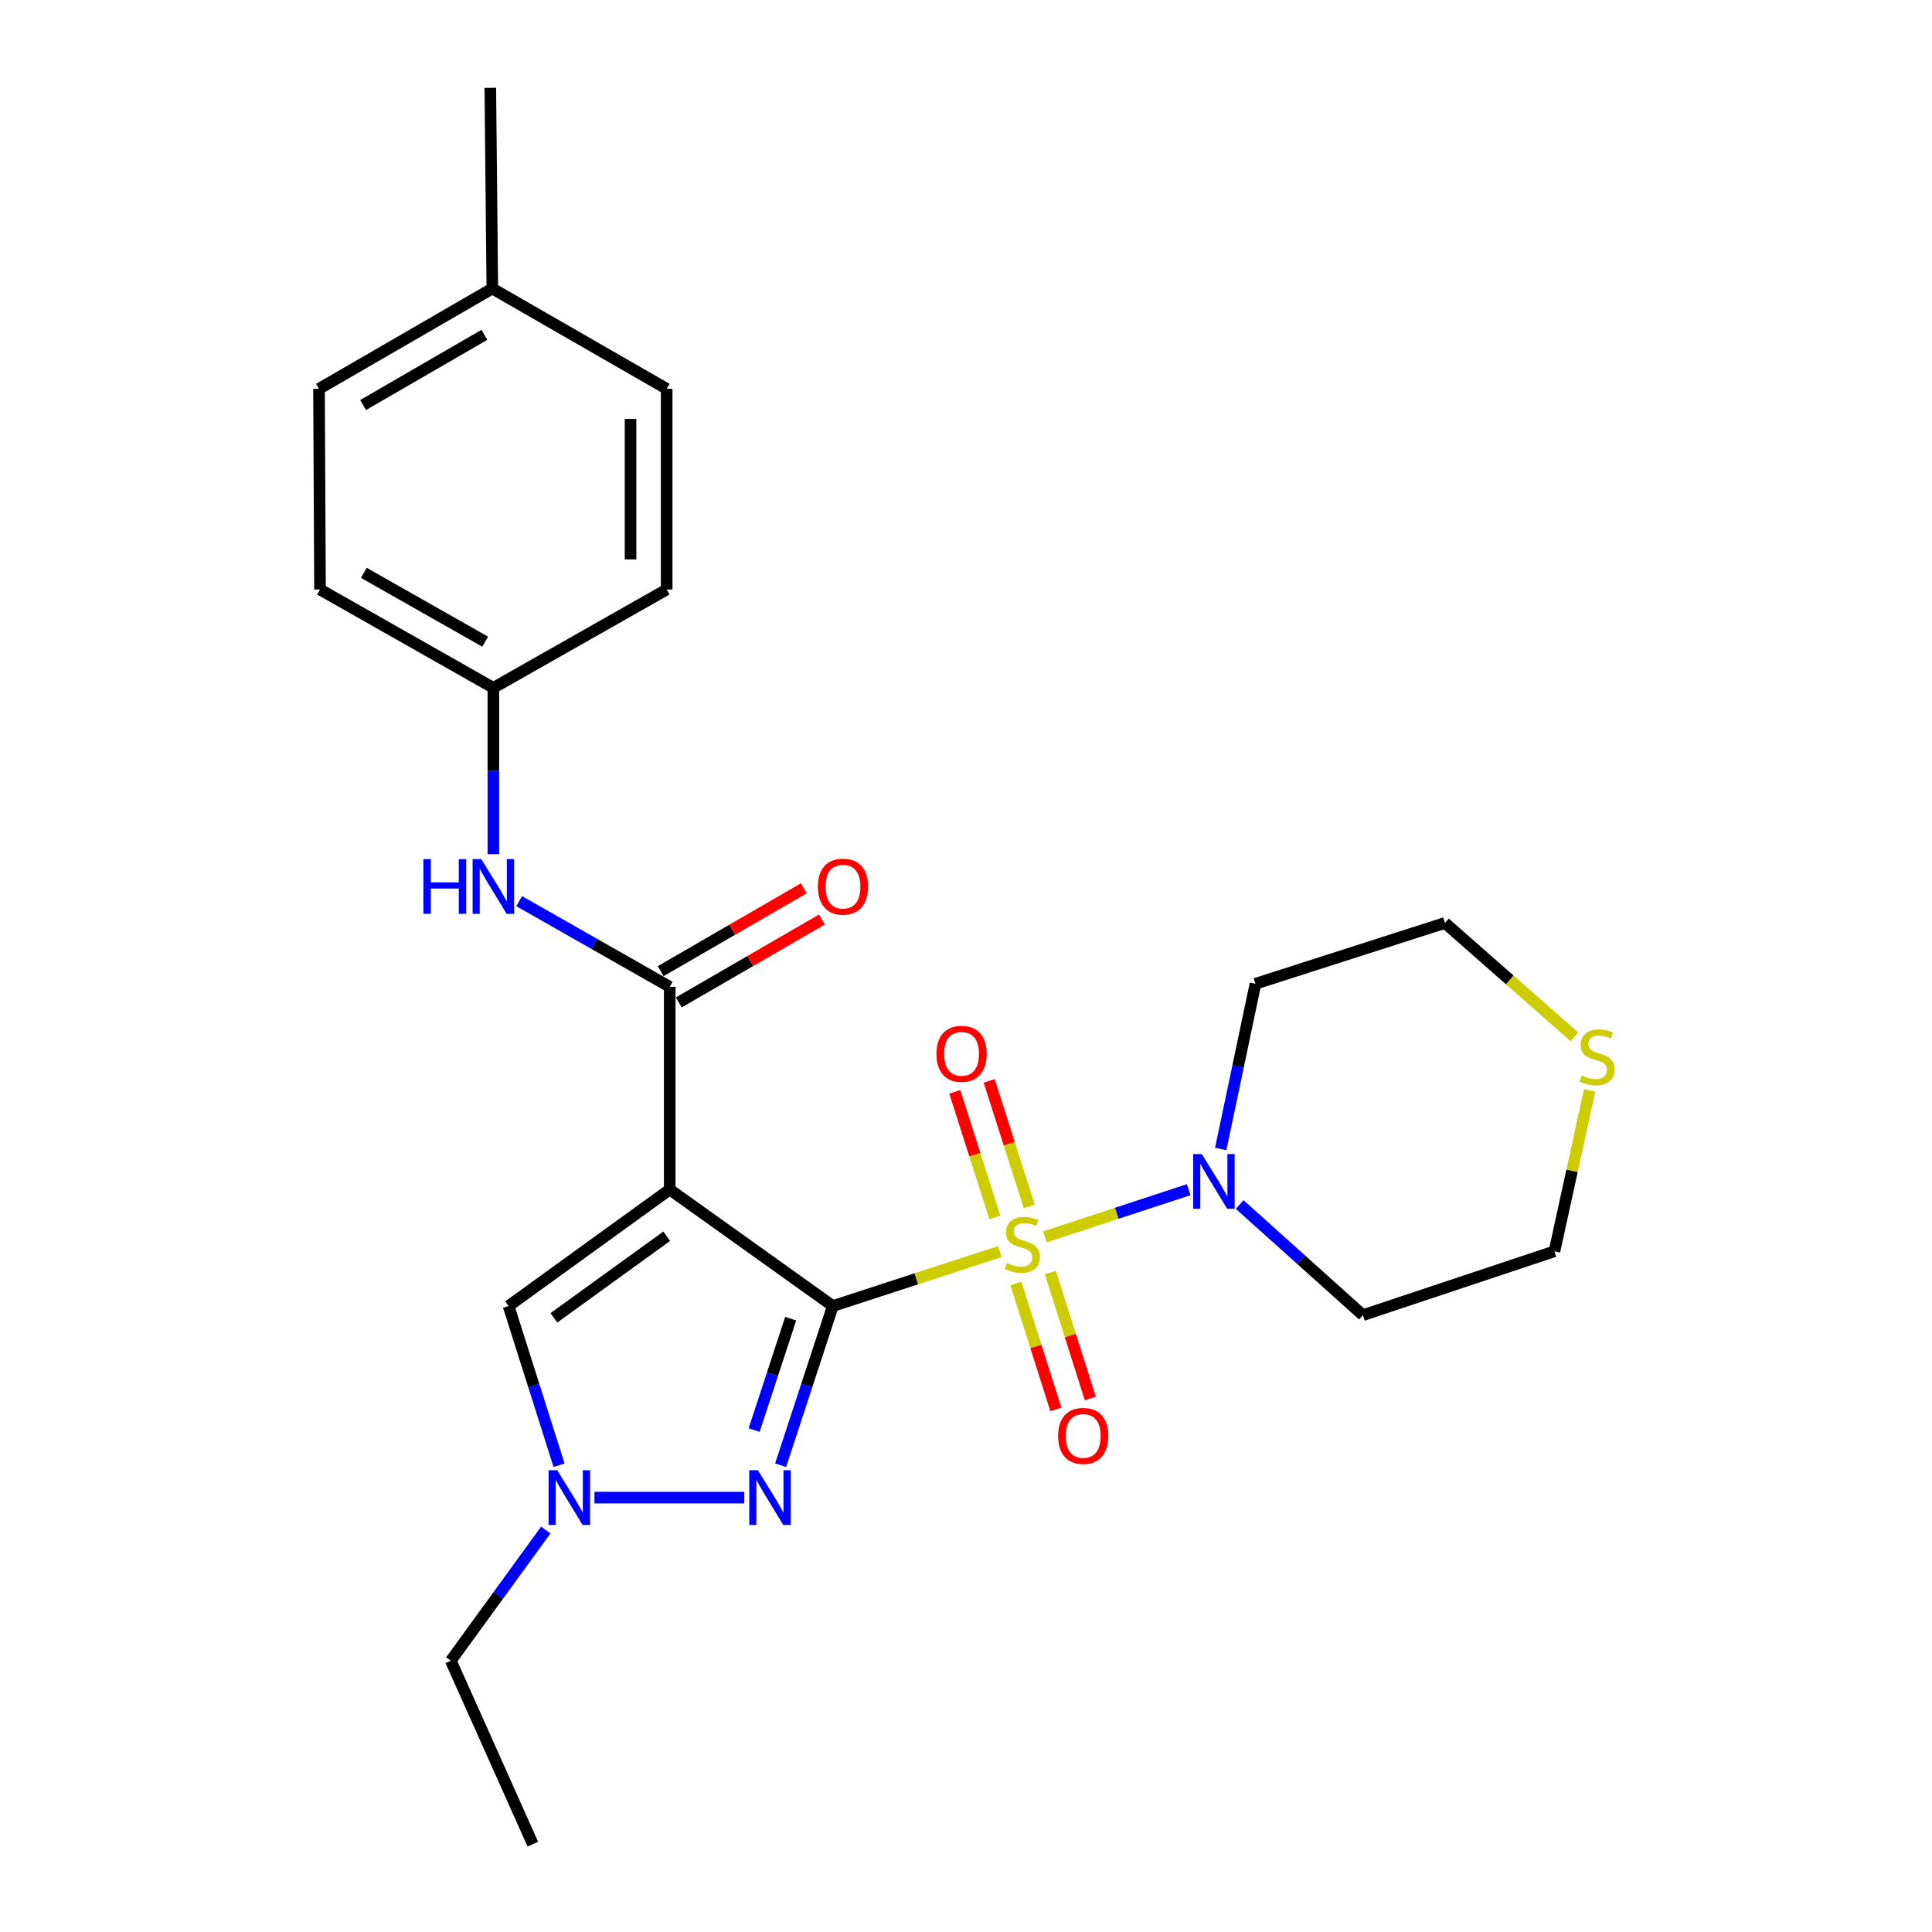 <?xml version='1.0' encoding='iso-8859-1'?>
<svg version='1.1' baseProfile='full'
              xmlns='http://www.w3.org/2000/svg'
                      xmlns:rdkit='http://www.rdkit.org/xml'
                      xmlns:xlink='http://www.w3.org/1999/xlink'
                  xml:space='preserve'
width='1000px' height='1000px' viewBox='0 0 1000 1000'>
<!-- END OF HEADER -->
<rect style='opacity:1.0;fill:#FFFFFF;stroke:none' width='1000' height='1000' x='0' y='0'> </rect>
<path class='bond-0' d='M 431.074,676.002 L 474.298,661.913' style='fill:none;fill-rule:evenodd;stroke:#000000;stroke-width:6px;stroke-linecap:butt;stroke-linejoin:miter;stroke-opacity:1' />
<path class='bond-0' d='M 474.298,661.913 L 517.521,647.824' style='fill:none;fill-rule:evenodd;stroke:#CCCC00;stroke-width:6px;stroke-linecap:butt;stroke-linejoin:miter;stroke-opacity:1' />
<path class='bond-1' d='M 431.074,676.002 L 346.646,615.68' style='fill:none;fill-rule:evenodd;stroke:#000000;stroke-width:6px;stroke-linecap:butt;stroke-linejoin:miter;stroke-opacity:1' />
<path class='bond-2' d='M 431.074,676.002 L 417.565,717.195' style='fill:none;fill-rule:evenodd;stroke:#000000;stroke-width:6px;stroke-linecap:butt;stroke-linejoin:miter;stroke-opacity:1' />
<path class='bond-2' d='M 417.565,717.195 L 404.055,758.389' style='fill:none;fill-rule:evenodd;stroke:#0000FF;stroke-width:6px;stroke-linecap:butt;stroke-linejoin:miter;stroke-opacity:1' />
<path class='bond-2' d='M 409.257,682.534 L 399.801,711.37' style='fill:none;fill-rule:evenodd;stroke:#000000;stroke-width:6px;stroke-linecap:butt;stroke-linejoin:miter;stroke-opacity:1' />
<path class='bond-2' d='M 399.801,711.37 L 390.344,740.205' style='fill:none;fill-rule:evenodd;stroke:#0000FF;stroke-width:6px;stroke-linecap:butt;stroke-linejoin:miter;stroke-opacity:1' />
<path class='bond-4' d='M 540.869,640.188 L 578.072,627.981' style='fill:none;fill-rule:evenodd;stroke:#CCCC00;stroke-width:6px;stroke-linecap:butt;stroke-linejoin:miter;stroke-opacity:1' />
<path class='bond-4' d='M 578.072,627.981 L 615.275,615.773' style='fill:none;fill-rule:evenodd;stroke:#0000FF;stroke-width:6px;stroke-linecap:butt;stroke-linejoin:miter;stroke-opacity:1' />
<path class='bond-8' d='M 532.753,624.473 L 522.378,591.964' style='fill:none;fill-rule:evenodd;stroke:#CCCC00;stroke-width:6px;stroke-linecap:butt;stroke-linejoin:miter;stroke-opacity:1' />
<path class='bond-8' d='M 522.378,591.964 L 512.002,559.455' style='fill:none;fill-rule:evenodd;stroke:#FF0000;stroke-width:6px;stroke-linecap:butt;stroke-linejoin:miter;stroke-opacity:1' />
<path class='bond-8' d='M 514.943,630.157 L 504.568,597.648' style='fill:none;fill-rule:evenodd;stroke:#CCCC00;stroke-width:6px;stroke-linecap:butt;stroke-linejoin:miter;stroke-opacity:1' />
<path class='bond-8' d='M 504.568,597.648 L 494.193,565.139' style='fill:none;fill-rule:evenodd;stroke:#FF0000;stroke-width:6px;stroke-linecap:butt;stroke-linejoin:miter;stroke-opacity:1' />
<path class='bond-9' d='M 525.825,664.334 L 536.179,696.925' style='fill:none;fill-rule:evenodd;stroke:#CCCC00;stroke-width:6px;stroke-linecap:butt;stroke-linejoin:miter;stroke-opacity:1' />
<path class='bond-9' d='M 536.179,696.925 L 546.533,729.516' style='fill:none;fill-rule:evenodd;stroke:#FF0000;stroke-width:6px;stroke-linecap:butt;stroke-linejoin:miter;stroke-opacity:1' />
<path class='bond-9' d='M 543.643,658.673 L 553.997,691.265' style='fill:none;fill-rule:evenodd;stroke:#CCCC00;stroke-width:6px;stroke-linecap:butt;stroke-linejoin:miter;stroke-opacity:1' />
<path class='bond-9' d='M 553.997,691.265 L 564.35,723.856' style='fill:none;fill-rule:evenodd;stroke:#FF0000;stroke-width:6px;stroke-linecap:butt;stroke-linejoin:miter;stroke-opacity:1' />
<path class='bond-3' d='M 346.646,615.68 L 346.646,510.77' style='fill:none;fill-rule:evenodd;stroke:#000000;stroke-width:6px;stroke-linecap:butt;stroke-linejoin:miter;stroke-opacity:1' />
<path class='bond-6' d='M 346.646,615.68 L 263.236,676.002' style='fill:none;fill-rule:evenodd;stroke:#000000;stroke-width:6px;stroke-linecap:butt;stroke-linejoin:miter;stroke-opacity:1' />
<path class='bond-6' d='M 345.09,639.877 L 286.703,682.102' style='fill:none;fill-rule:evenodd;stroke:#000000;stroke-width:6px;stroke-linecap:butt;stroke-linejoin:miter;stroke-opacity:1' />
<path class='bond-5' d='M 385.219,775.158 L 307.688,775.158' style='fill:none;fill-rule:evenodd;stroke:#0000FF;stroke-width:6px;stroke-linecap:butt;stroke-linejoin:miter;stroke-opacity:1' />
<path class='bond-7' d='M 346.646,510.77 L 307.687,488.607' style='fill:none;fill-rule:evenodd;stroke:#000000;stroke-width:6px;stroke-linecap:butt;stroke-linejoin:miter;stroke-opacity:1' />
<path class='bond-7' d='M 307.687,488.607 L 268.728,466.444' style='fill:none;fill-rule:evenodd;stroke:#0000FF;stroke-width:6px;stroke-linecap:butt;stroke-linejoin:miter;stroke-opacity:1' />
<path class='bond-10' d='M 351.33,518.86 L 388.376,497.408' style='fill:none;fill-rule:evenodd;stroke:#000000;stroke-width:6px;stroke-linecap:butt;stroke-linejoin:miter;stroke-opacity:1' />
<path class='bond-10' d='M 388.376,497.408 L 425.423,475.957' style='fill:none;fill-rule:evenodd;stroke:#FF0000;stroke-width:6px;stroke-linecap:butt;stroke-linejoin:miter;stroke-opacity:1' />
<path class='bond-10' d='M 341.962,502.681 L 379.008,481.23' style='fill:none;fill-rule:evenodd;stroke:#000000;stroke-width:6px;stroke-linecap:butt;stroke-linejoin:miter;stroke-opacity:1' />
<path class='bond-10' d='M 379.008,481.23 L 416.055,459.779' style='fill:none;fill-rule:evenodd;stroke:#FF0000;stroke-width:6px;stroke-linecap:butt;stroke-linejoin:miter;stroke-opacity:1' />
<path class='bond-12' d='M 641.647,623.461 L 673.545,652.094' style='fill:none;fill-rule:evenodd;stroke:#0000FF;stroke-width:6px;stroke-linecap:butt;stroke-linejoin:miter;stroke-opacity:1' />
<path class='bond-12' d='M 673.545,652.094 L 705.442,680.728' style='fill:none;fill-rule:evenodd;stroke:#000000;stroke-width:6px;stroke-linecap:butt;stroke-linejoin:miter;stroke-opacity:1' />
<path class='bond-13' d='M 631.842,594.721 L 640.834,551.956' style='fill:none;fill-rule:evenodd;stroke:#0000FF;stroke-width:6px;stroke-linecap:butt;stroke-linejoin:miter;stroke-opacity:1' />
<path class='bond-13' d='M 640.834,551.956 L 649.825,509.192' style='fill:none;fill-rule:evenodd;stroke:#000000;stroke-width:6px;stroke-linecap:butt;stroke-linejoin:miter;stroke-opacity:1' />
<path class='bond-16' d='M 282.501,791.927 L 257.917,825.762' style='fill:none;fill-rule:evenodd;stroke:#0000FF;stroke-width:6px;stroke-linecap:butt;stroke-linejoin:miter;stroke-opacity:1' />
<path class='bond-16' d='M 257.917,825.762 L 233.334,859.596' style='fill:none;fill-rule:evenodd;stroke:#000000;stroke-width:6px;stroke-linecap:butt;stroke-linejoin:miter;stroke-opacity:1' />
<path class='bond-25' d='M 289.369,758.397 L 276.302,717.2' style='fill:none;fill-rule:evenodd;stroke:#0000FF;stroke-width:6px;stroke-linecap:butt;stroke-linejoin:miter;stroke-opacity:1' />
<path class='bond-25' d='M 276.302,717.2 L 263.236,676.002' style='fill:none;fill-rule:evenodd;stroke:#000000;stroke-width:6px;stroke-linecap:butt;stroke-linejoin:miter;stroke-opacity:1' />
<path class='bond-14' d='M 255.363,442.11 L 255.363,399.069' style='fill:none;fill-rule:evenodd;stroke:#0000FF;stroke-width:6px;stroke-linecap:butt;stroke-linejoin:miter;stroke-opacity:1' />
<path class='bond-14' d='M 255.363,399.069 L 255.363,356.029' style='fill:none;fill-rule:evenodd;stroke:#000000;stroke-width:6px;stroke-linecap:butt;stroke-linejoin:miter;stroke-opacity:1' />
<path class='bond-11' d='M 814.926,536.662 L 781.418,507.187' style='fill:none;fill-rule:evenodd;stroke:#CCCC00;stroke-width:6px;stroke-linecap:butt;stroke-linejoin:miter;stroke-opacity:1' />
<path class='bond-11' d='M 781.418,507.187 L 747.911,477.712' style='fill:none;fill-rule:evenodd;stroke:#000000;stroke-width:6px;stroke-linecap:butt;stroke-linejoin:miter;stroke-opacity:1' />
<path class='bond-26' d='M 822.805,564.413 L 813.691,606.046' style='fill:none;fill-rule:evenodd;stroke:#CCCC00;stroke-width:6px;stroke-linecap:butt;stroke-linejoin:miter;stroke-opacity:1' />
<path class='bond-26' d='M 813.691,606.046 L 804.577,647.679' style='fill:none;fill-rule:evenodd;stroke:#000000;stroke-width:6px;stroke-linecap:butt;stroke-linejoin:miter;stroke-opacity:1' />
<path class='bond-22' d='M 705.442,680.728 L 804.577,647.679' style='fill:none;fill-rule:evenodd;stroke:#000000;stroke-width:6px;stroke-linecap:butt;stroke-linejoin:miter;stroke-opacity:1' />
<path class='bond-21' d='M 649.825,509.192 L 747.911,477.712' style='fill:none;fill-rule:evenodd;stroke:#000000;stroke-width:6px;stroke-linecap:butt;stroke-linejoin:miter;stroke-opacity:1' />
<path class='bond-17' d='M 255.363,356.029 L 345.067,305.127' style='fill:none;fill-rule:evenodd;stroke:#000000;stroke-width:6px;stroke-linecap:butt;stroke-linejoin:miter;stroke-opacity:1' />
<path class='bond-18' d='M 255.363,356.029 L 165.638,305.127' style='fill:none;fill-rule:evenodd;stroke:#000000;stroke-width:6px;stroke-linecap:butt;stroke-linejoin:miter;stroke-opacity:1' />
<path class='bond-18' d='M 251.129,332.133 L 188.321,296.501' style='fill:none;fill-rule:evenodd;stroke:#000000;stroke-width:6px;stroke-linecap:butt;stroke-linejoin:miter;stroke-opacity:1' />
<path class='bond-15' d='M 254.823,149.336 L 165.119,201.256' style='fill:none;fill-rule:evenodd;stroke:#000000;stroke-width:6px;stroke-linecap:butt;stroke-linejoin:miter;stroke-opacity:1' />
<path class='bond-15' d='M 250.732,173.304 L 187.939,209.648' style='fill:none;fill-rule:evenodd;stroke:#000000;stroke-width:6px;stroke-linecap:butt;stroke-linejoin:miter;stroke-opacity:1' />
<path class='bond-23' d='M 254.823,149.336 L 253.784,45.455' style='fill:none;fill-rule:evenodd;stroke:#000000;stroke-width:6px;stroke-linecap:butt;stroke-linejoin:miter;stroke-opacity:1' />
<path class='bond-27' d='M 254.823,149.336 L 345.067,201.256' style='fill:none;fill-rule:evenodd;stroke:#000000;stroke-width:6px;stroke-linecap:butt;stroke-linejoin:miter;stroke-opacity:1' />
<path class='bond-24' d='M 233.334,859.596 L 275.803,954.545' style='fill:none;fill-rule:evenodd;stroke:#000000;stroke-width:6px;stroke-linecap:butt;stroke-linejoin:miter;stroke-opacity:1' />
<path class='bond-19' d='M 345.067,305.127 L 345.067,201.256' style='fill:none;fill-rule:evenodd;stroke:#000000;stroke-width:6px;stroke-linecap:butt;stroke-linejoin:miter;stroke-opacity:1' />
<path class='bond-19' d='M 326.372,289.546 L 326.372,216.836' style='fill:none;fill-rule:evenodd;stroke:#000000;stroke-width:6px;stroke-linecap:butt;stroke-linejoin:miter;stroke-opacity:1' />
<path class='bond-20' d='M 165.638,305.127 L 165.119,201.256' style='fill:none;fill-rule:evenodd;stroke:#000000;stroke-width:6px;stroke-linecap:butt;stroke-linejoin:miter;stroke-opacity:1' />
<path  class='atom-1' d='M 521.181 653.743
Q 521.501 653.863, 522.821 654.423
Q 524.141 654.983, 525.581 655.343
Q 527.061 655.663, 528.501 655.663
Q 531.181 655.663, 532.741 654.383
Q 534.301 653.063, 534.301 650.783
Q 534.301 649.223, 533.501 648.263
Q 532.741 647.303, 531.541 646.783
Q 530.341 646.263, 528.341 645.663
Q 525.821 644.903, 524.301 644.183
Q 522.821 643.463, 521.741 641.943
Q 520.701 640.423, 520.701 637.863
Q 520.701 634.303, 523.101 632.103
Q 525.541 629.903, 530.341 629.903
Q 533.621 629.903, 537.341 631.463
L 536.421 634.543
Q 533.021 633.143, 530.461 633.143
Q 527.701 633.143, 526.181 634.303
Q 524.661 635.423, 524.701 637.383
Q 524.701 638.903, 525.461 639.823
Q 526.261 640.743, 527.381 641.263
Q 528.541 641.783, 530.461 642.383
Q 533.021 643.183, 534.541 643.983
Q 536.061 644.783, 537.141 646.423
Q 538.261 648.023, 538.261 650.783
Q 538.261 654.703, 535.621 656.823
Q 533.021 658.903, 528.661 658.903
Q 526.141 658.903, 524.221 658.343
Q 522.341 657.823, 520.101 656.903
L 521.181 653.743
' fill='#CCCC00'/>
<path  class='atom-3' d='M 392.295 760.998
L 401.575 775.998
Q 402.495 777.478, 403.975 780.158
Q 405.455 782.838, 405.535 782.998
L 405.535 760.998
L 409.295 760.998
L 409.295 789.318
L 405.415 789.318
L 395.455 772.918
Q 394.295 770.998, 393.055 768.798
Q 391.855 766.598, 391.495 765.918
L 391.495 789.318
L 387.815 789.318
L 387.815 760.998
L 392.295 760.998
' fill='#0000FF'/>
<path  class='atom-5' d='M 622.056 597.334
L 631.336 612.334
Q 632.256 613.814, 633.736 616.494
Q 635.216 619.174, 635.296 619.334
L 635.296 597.334
L 639.056 597.334
L 639.056 625.654
L 635.176 625.654
L 625.216 609.254
Q 624.056 607.334, 622.816 605.134
Q 621.616 602.934, 621.256 602.254
L 621.256 625.654
L 617.576 625.654
L 617.576 597.334
L 622.056 597.334
' fill='#0000FF'/>
<path  class='atom-6' d='M 288.425 760.998
L 297.705 775.998
Q 298.625 777.478, 300.105 780.158
Q 301.585 782.838, 301.665 782.998
L 301.665 760.998
L 305.425 760.998
L 305.425 789.318
L 301.545 789.318
L 291.585 772.918
Q 290.425 770.998, 289.185 768.798
Q 287.985 766.598, 287.625 765.918
L 287.625 789.318
L 283.945 789.318
L 283.945 760.998
L 288.425 760.998
' fill='#0000FF'/>
<path  class='atom-8' d='M 219.143 444.68
L 222.983 444.68
L 222.983 456.72
L 237.463 456.72
L 237.463 444.68
L 241.303 444.68
L 241.303 473
L 237.463 473
L 237.463 459.92
L 222.983 459.92
L 222.983 473
L 219.143 473
L 219.143 444.68
' fill='#0000FF'/>
<path  class='atom-8' d='M 249.103 444.68
L 258.383 459.68
Q 259.303 461.16, 260.783 463.84
Q 262.263 466.52, 262.343 466.68
L 262.343 444.68
L 266.103 444.68
L 266.103 473
L 262.223 473
L 252.263 456.6
Q 251.103 454.68, 249.863 452.48
Q 248.663 450.28, 248.303 449.6
L 248.303 473
L 244.623 473
L 244.623 444.68
L 249.103 444.68
' fill='#0000FF'/>
<path  class='atom-9' d='M 484.701 545.467
Q 484.701 538.667, 488.061 534.867
Q 491.421 531.067, 497.701 531.067
Q 503.981 531.067, 507.341 534.867
Q 510.701 538.667, 510.701 545.467
Q 510.701 552.347, 507.301 556.267
Q 503.901 560.147, 497.701 560.147
Q 491.461 560.147, 488.061 556.267
Q 484.701 552.387, 484.701 545.467
M 497.701 556.947
Q 502.021 556.947, 504.341 554.067
Q 506.701 551.147, 506.701 545.467
Q 506.701 539.907, 504.341 537.107
Q 502.021 534.267, 497.701 534.267
Q 493.381 534.267, 491.021 537.067
Q 488.701 539.867, 488.701 545.467
Q 488.701 551.187, 491.021 554.067
Q 493.381 556.947, 497.701 556.947
' fill='#FF0000'/>
<path  class='atom-10' d='M 547.671 743.228
Q 547.671 736.428, 551.031 732.628
Q 554.391 728.828, 560.671 728.828
Q 566.951 728.828, 570.311 732.628
Q 573.671 736.428, 573.671 743.228
Q 573.671 750.108, 570.271 754.028
Q 566.871 757.908, 560.671 757.908
Q 554.431 757.908, 551.031 754.028
Q 547.671 750.148, 547.671 743.228
M 560.671 754.708
Q 564.991 754.708, 567.311 751.828
Q 569.671 748.908, 569.671 743.228
Q 569.671 737.668, 567.311 734.868
Q 564.991 732.028, 560.671 732.028
Q 556.351 732.028, 553.991 734.828
Q 551.671 737.628, 551.671 743.228
Q 551.671 748.948, 553.991 751.828
Q 556.351 754.708, 560.671 754.708
' fill='#FF0000'/>
<path  class='atom-11' d='M 423.33 458.92
Q 423.33 452.12, 426.69 448.32
Q 430.05 444.52, 436.33 444.52
Q 442.61 444.52, 445.97 448.32
Q 449.33 452.12, 449.33 458.92
Q 449.33 465.8, 445.93 469.72
Q 442.53 473.6, 436.33 473.6
Q 430.09 473.6, 426.69 469.72
Q 423.33 465.84, 423.33 458.92
M 436.33 470.4
Q 440.65 470.4, 442.97 467.52
Q 445.33 464.6, 445.33 458.92
Q 445.33 453.36, 442.97 450.56
Q 440.65 447.72, 436.33 447.72
Q 432.01 447.72, 429.65 450.52
Q 427.33 453.32, 427.33 458.92
Q 427.33 464.64, 429.65 467.52
Q 432.01 470.4, 436.33 470.4
' fill='#FF0000'/>
<path  class='atom-12' d='M 818.627 556.675
Q 818.947 556.795, 820.267 557.355
Q 821.587 557.915, 823.027 558.275
Q 824.507 558.595, 825.947 558.595
Q 828.627 558.595, 830.187 557.315
Q 831.747 555.995, 831.747 553.715
Q 831.747 552.155, 830.947 551.195
Q 830.187 550.235, 828.987 549.715
Q 827.787 549.195, 825.787 548.595
Q 823.267 547.835, 821.747 547.115
Q 820.267 546.395, 819.187 544.875
Q 818.147 543.355, 818.147 540.795
Q 818.147 537.235, 820.547 535.035
Q 822.987 532.835, 827.787 532.835
Q 831.067 532.835, 834.787 534.395
L 833.867 537.475
Q 830.467 536.075, 827.907 536.075
Q 825.147 536.075, 823.627 537.235
Q 822.107 538.355, 822.147 540.315
Q 822.147 541.835, 822.907 542.755
Q 823.707 543.675, 824.827 544.195
Q 825.987 544.715, 827.907 545.315
Q 830.467 546.115, 831.987 546.915
Q 833.507 547.715, 834.587 549.355
Q 835.707 550.955, 835.707 553.715
Q 835.707 557.635, 833.067 559.755
Q 830.467 561.835, 826.107 561.835
Q 823.587 561.835, 821.667 561.275
Q 819.787 560.755, 817.547 559.835
L 818.627 556.675
' fill='#CCCC00'/>
</svg>
